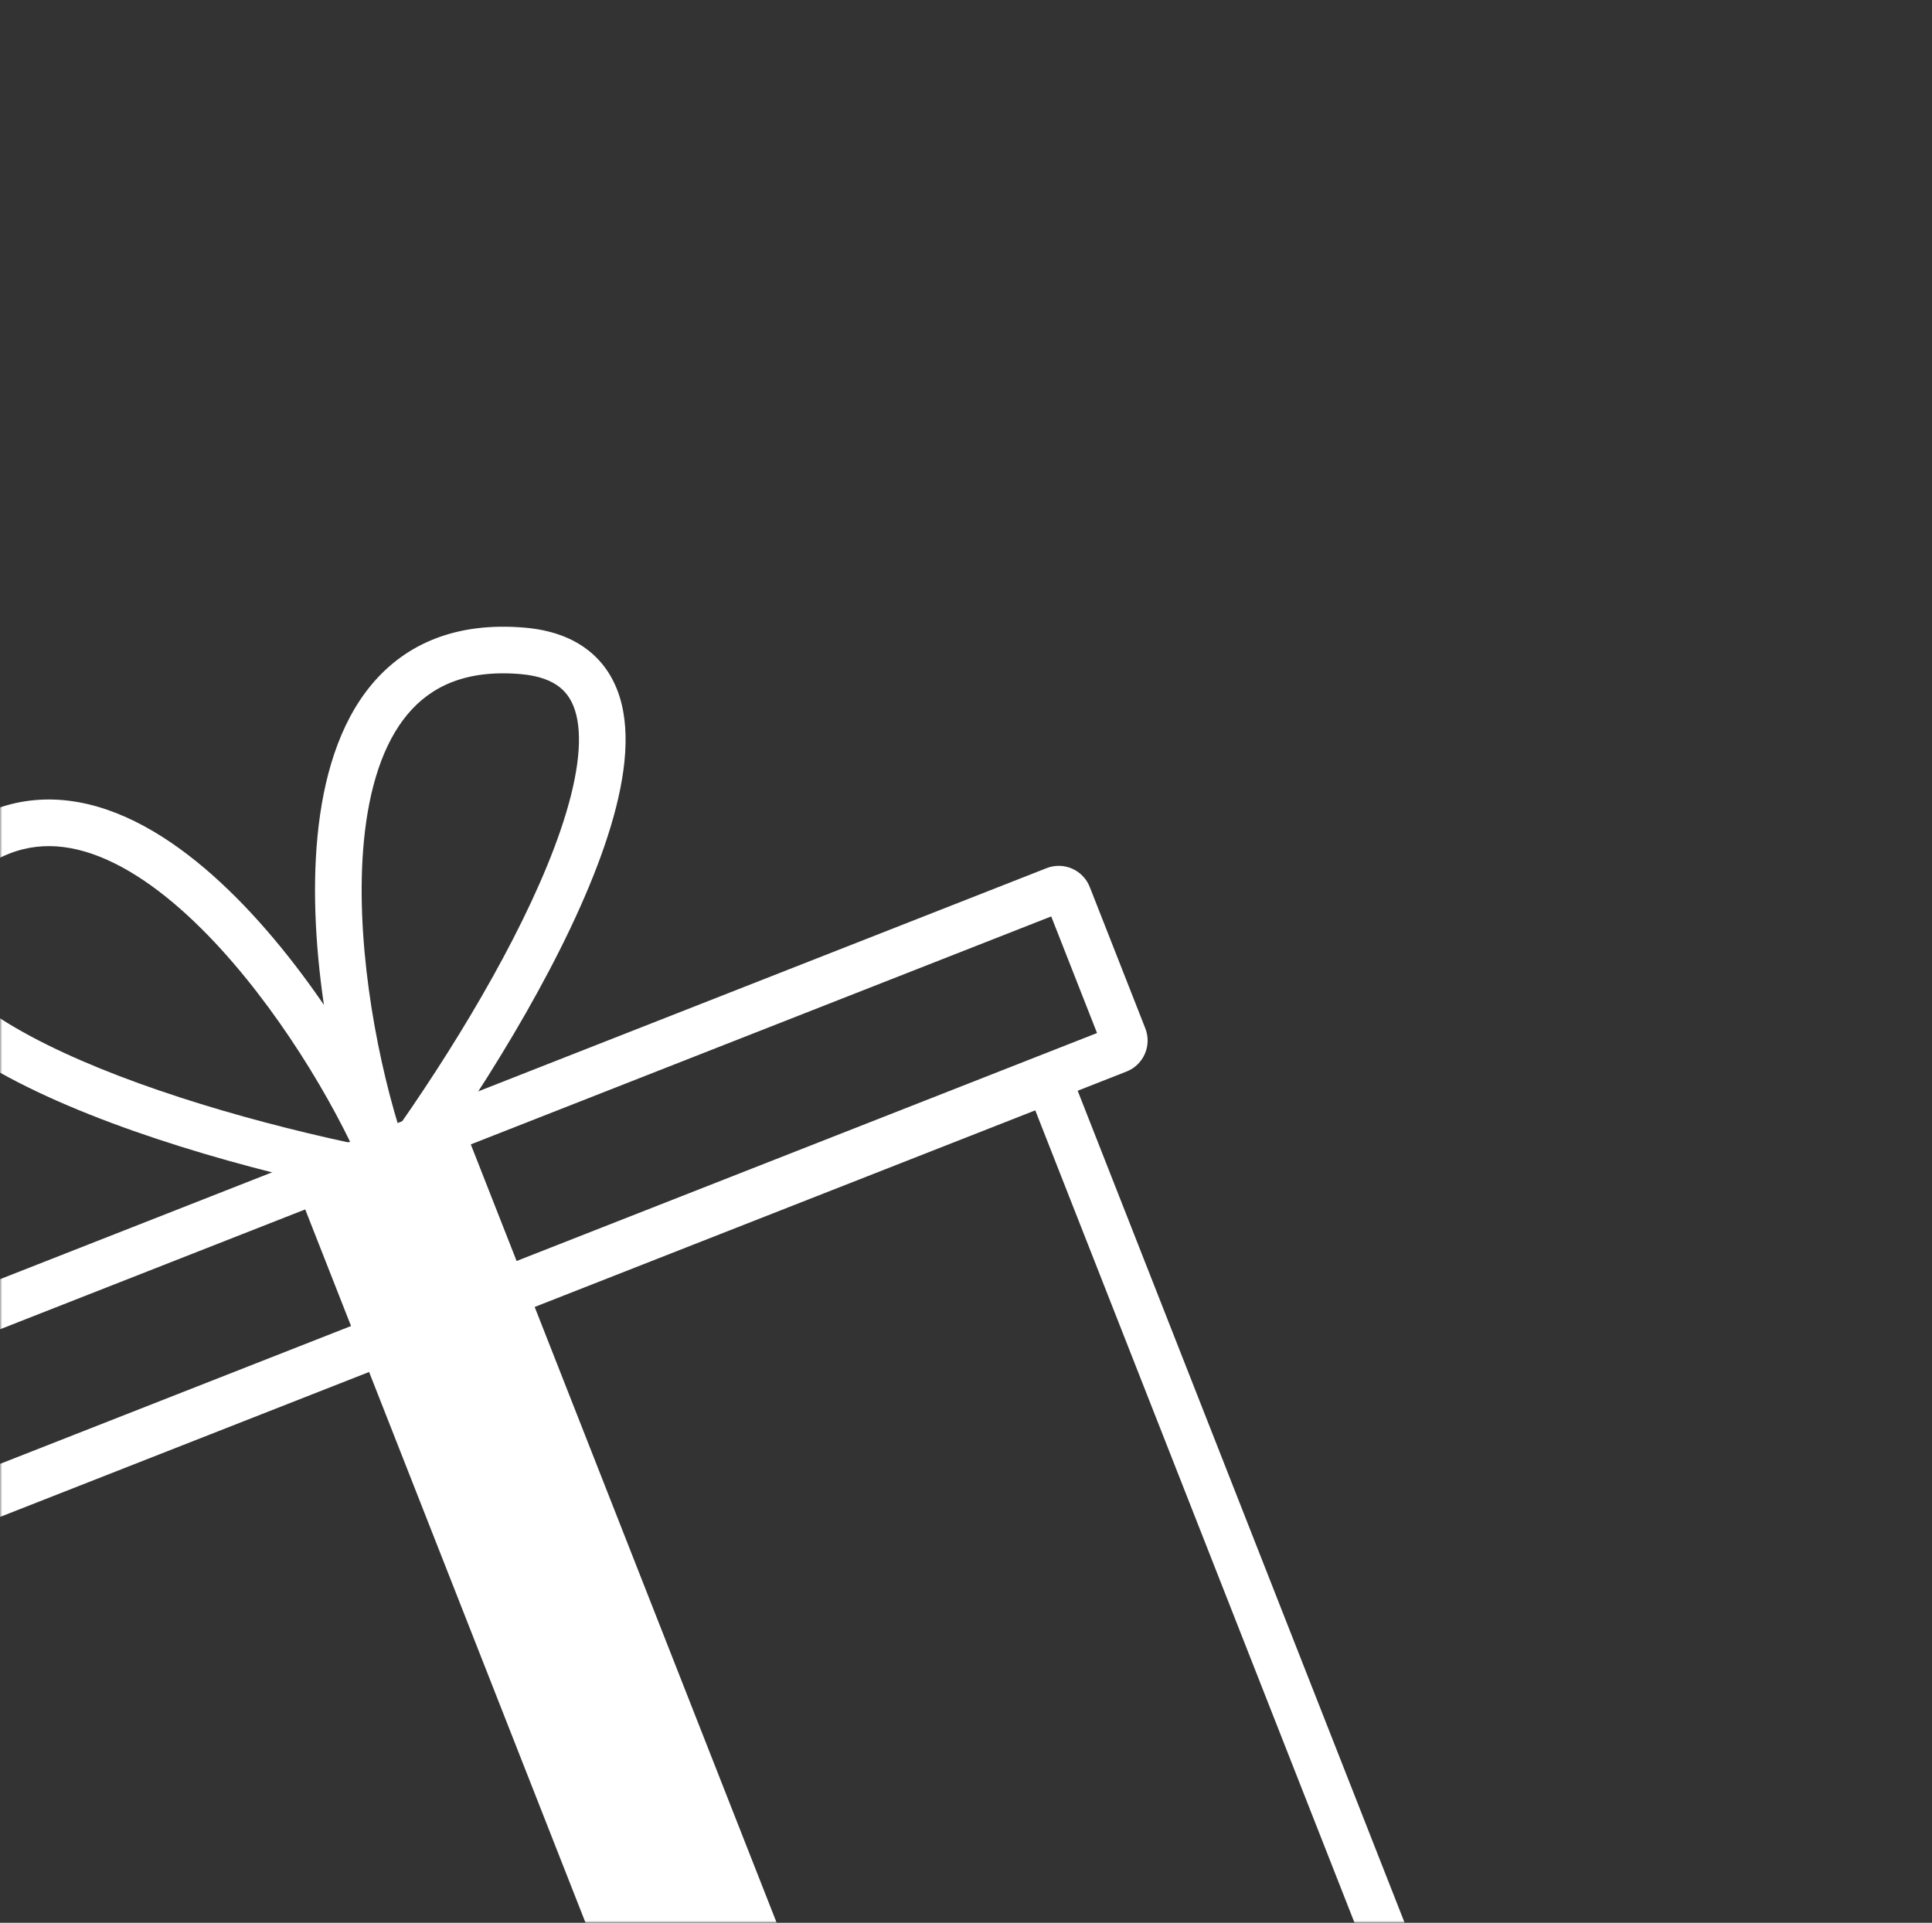 <?xml version="1.0" encoding="UTF-8"?> <svg xmlns="http://www.w3.org/2000/svg" width="445" height="443" viewBox="0 0 445 443" fill="none"><rect x="0" y="0" width="445" height="443" fill="#333333" stroke="none"/> <mask id="mask0_36_2" style="mask-type:alpha" maskUnits="userSpaceOnUse" x="0" y="0" width="445" height="443"> <path d="M0 30C0 13.431 13.431 0 30 0H415C431.569 0 445 13.431 445 30V413C445 429.569 431.569 443 415 443H30C13.431 443 0 429.569 0 413V30Z" fill="#E31717"></path> </mask> <g mask="url(#mask0_36_2)"> <path fill-rule="evenodd" clip-rule="evenodd" d="M-30.969 361.658L49.995 567.75L319.42 461.905L238.455 255.814L-30.969 361.658ZM-37.754 352.782C-41.698 354.332 -43.639 358.785 -42.09 362.73L41.119 574.535C42.669 578.479 47.123 580.421 51.067 578.871L326.204 470.782C330.148 469.232 332.09 464.779 330.54 460.834L247.331 249.029C245.782 245.085 241.328 243.143 237.384 244.693L-37.754 352.782Z" fill="white"></path> <path fill-rule="evenodd" clip-rule="evenodd" d="M-62.027 330.625L-51.473 357.489L252.681 238L242.128 211.136L-62.027 330.625ZM-68.812 321.749C-72.756 323.298 -74.697 327.752 -73.148 331.696L-60.349 364.274C-58.8 368.218 -54.346 370.159 -50.402 368.61L259.466 246.876C263.41 245.327 265.352 240.873 263.802 236.929L251.004 204.351C249.454 200.407 245.001 198.466 241.056 200.015L-68.812 321.749Z" fill="white"></path> <path fill-rule="evenodd" clip-rule="evenodd" d="M91.817 259.523C107.036 237.729 121.962 212.167 129.091 191.331C133.005 179.888 134.238 170.786 132.736 164.705C132.026 161.83 130.746 159.787 128.941 158.345C127.097 156.871 124.271 155.679 119.909 155.305C107.322 154.228 99.261 158.134 93.884 164.552C88.248 171.279 85.019 181.424 83.83 193.635C81.714 215.358 86.262 241.384 91.817 259.523ZM85.65 157.653C93.539 148.236 105.182 143.263 120.825 144.602C126.711 145.106 131.734 146.825 135.648 149.953C139.601 153.112 141.988 157.363 143.165 162.129C145.438 171.332 143.325 182.911 139.255 194.808C131.015 218.891 113.394 248.057 96.668 271.249C93.225 276.023 85.79 275.07 83.777 269.428C77.007 250.452 70.566 219.009 73.138 192.594C74.423 179.403 78.02 166.76 85.65 157.653Z" fill="white"></path> <path fill-rule="evenodd" clip-rule="evenodd" d="M80.769 263.322C54.785 257.714 26.451 249.148 7.046 238.735C-3.61 233.017 -10.709 227.188 -13.748 221.711C-15.184 219.121 -15.637 216.754 -15.296 214.468C-14.949 212.133 -13.69 209.336 -10.748 206.093C-2.26 196.736 6.304 194.111 14.611 195.153C23.319 196.245 32.59 201.48 41.773 209.616C58.109 224.091 72.492 246.252 80.769 263.322ZM15.948 184.494C3.759 182.965 -8.156 187.247 -18.704 198.876C-22.674 203.252 -25.183 207.93 -25.922 212.885C-26.667 217.89 -25.523 222.629 -23.141 226.923C-18.542 235.211 -9.113 242.255 1.967 248.201C24.396 260.236 57.157 269.608 85.196 275.214C90.968 276.368 95.766 270.61 93.4 265.106C85.444 246.596 68.761 219.176 48.897 201.576C38.977 192.787 27.736 185.973 15.948 184.494Z" fill="white"></path> <path d="M70.119 278.174L108.255 263.192L205.101 509.711L166.965 524.693L70.119 278.174Z" fill="white"></path> </g> </svg> 